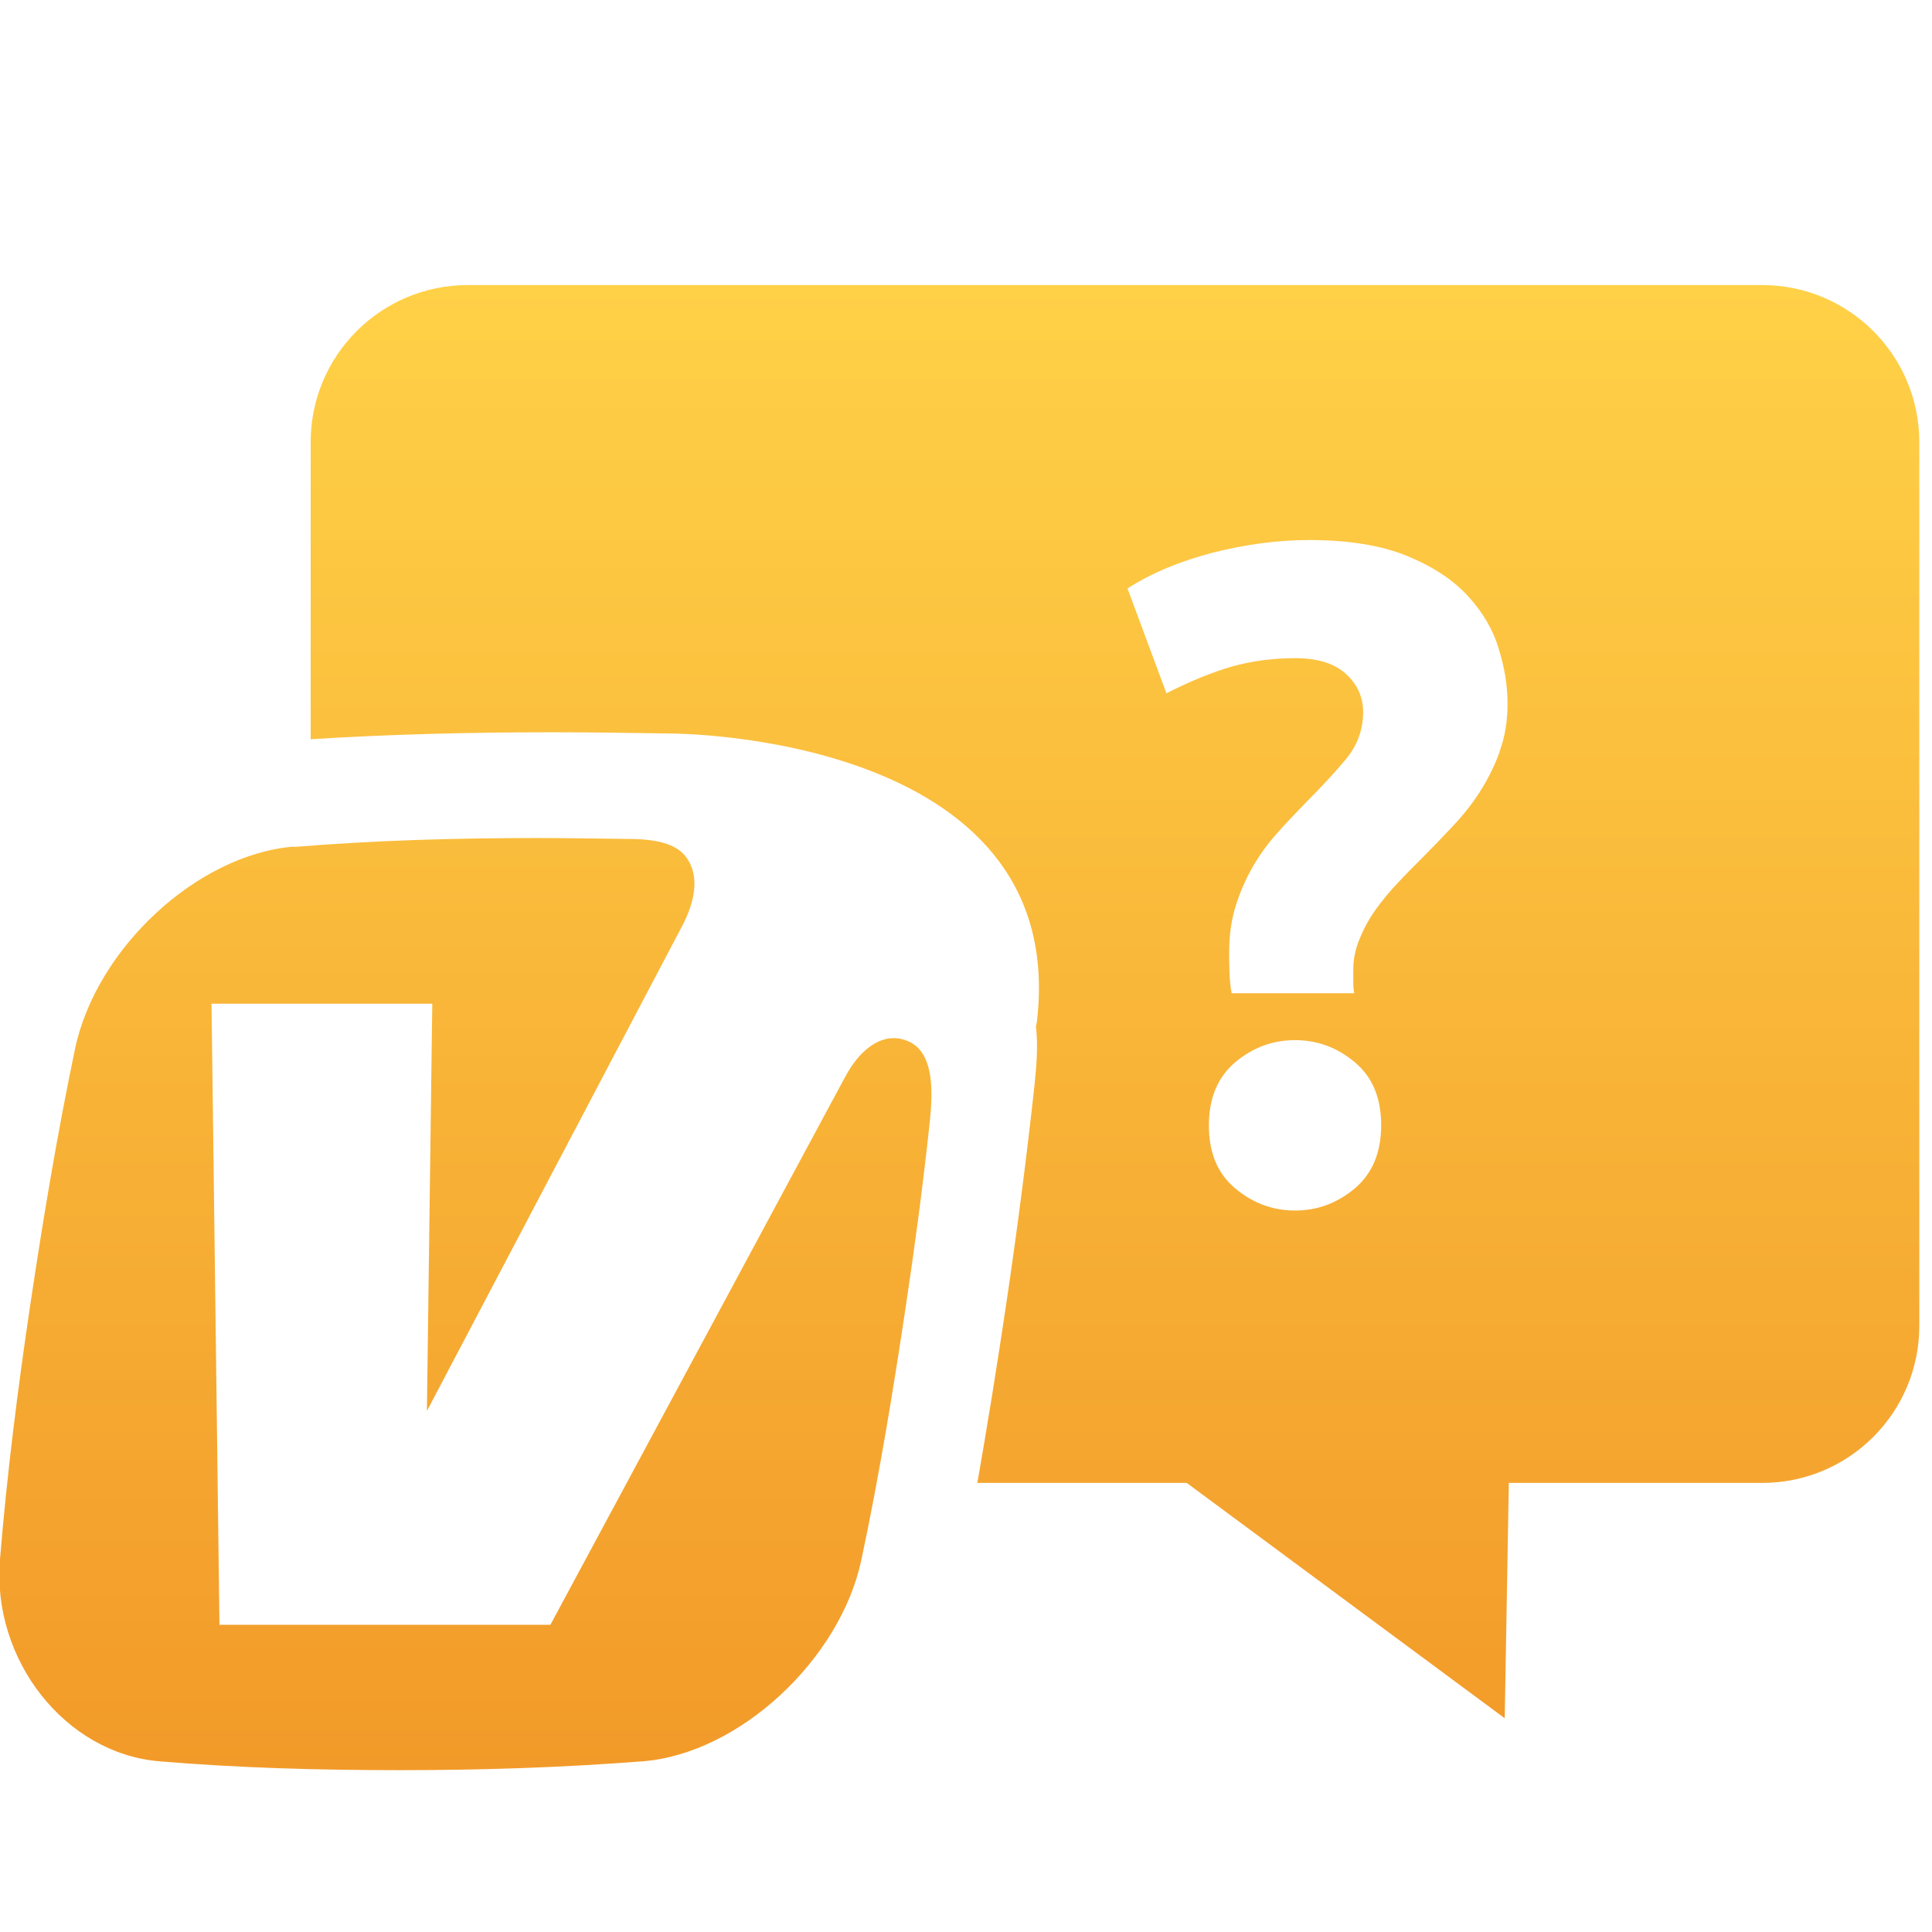 <svg width="56" height="56" viewBox="0 0 56 56" fill="none" xmlns="http://www.w3.org/2000/svg">
<g clip-path="url(#clip0_7466_10099)">
<path d="M51.078 8.263H13.558C11.043 8.263 9.005 10.301 9.005 12.816V21.427C11.346 21.28 13.687 21.225 16.009 21.225C17.157 21.225 18.332 21.244 19.48 21.262C19.48 21.262 30.964 21.262 30.064 29.534C30.064 29.607 30.037 29.69 30.028 29.763C30.101 30.36 30.028 31.03 29.982 31.489C29.752 33.591 29.477 35.703 29.165 37.805C28.908 39.531 28.632 41.257 28.329 42.983H34.398L43.615 49.804L43.734 42.983H51.078C53.594 42.983 55.632 40.945 55.632 38.429V12.816C55.632 10.301 53.594 8.263 51.078 8.263ZM39.272 34.445C38.758 34.877 38.18 35.088 37.537 35.088C36.895 35.088 36.316 34.877 35.802 34.445C35.288 34.014 35.04 33.408 35.04 32.618C35.04 31.829 35.297 31.223 35.802 30.791C36.316 30.36 36.895 30.149 37.537 30.149C38.18 30.149 38.758 30.36 39.272 30.791C39.786 31.223 40.034 31.829 40.034 32.618C40.034 33.408 39.777 34.014 39.272 34.445ZM43.468 21.794C43.312 22.217 43.119 22.602 42.889 22.96C42.66 23.318 42.385 23.658 42.081 23.979C41.779 24.301 41.485 24.604 41.191 24.898C40.98 25.109 40.75 25.338 40.521 25.586C40.291 25.825 40.08 26.082 39.887 26.348C39.695 26.614 39.539 26.899 39.419 27.192C39.291 27.486 39.226 27.789 39.226 28.092V28.413C39.226 28.56 39.226 28.68 39.254 28.79H35.701C35.664 28.616 35.646 28.413 35.637 28.184C35.628 27.964 35.628 27.771 35.628 27.606C35.628 27.101 35.692 26.651 35.821 26.247C35.949 25.843 36.114 25.467 36.316 25.118C36.518 24.769 36.757 24.438 37.032 24.136C37.299 23.832 37.583 23.539 37.868 23.245C38.281 22.832 38.657 22.428 38.997 22.024C39.337 21.62 39.511 21.161 39.511 20.638C39.511 20.206 39.346 19.839 39.015 19.536C38.685 19.233 38.198 19.077 37.546 19.077C36.895 19.077 36.289 19.16 35.72 19.316C35.15 19.481 34.508 19.738 33.81 20.096L32.681 17.057C33.379 16.608 34.205 16.268 35.15 16.02C36.096 15.781 37.032 15.653 37.941 15.653C39.089 15.653 40.034 15.809 40.778 16.112C41.522 16.415 42.109 16.8 42.541 17.269C42.972 17.737 43.275 18.242 43.44 18.802C43.615 19.362 43.697 19.885 43.697 20.39C43.697 20.895 43.624 21.354 43.468 21.776V21.794Z" fill="url(#paint0_linear_7466_10099)"/>
<path fill-rule="evenodd" clip-rule="evenodd" d="M8.527 24.549C10.887 24.356 13.228 24.291 15.559 24.291C16.496 24.291 17.451 24.31 18.387 24.319C19.314 24.347 19.736 24.576 19.948 24.934C20.186 25.32 20.232 25.907 19.819 26.752L12.374 40.899L12.53 29.093H6.131L6.361 47.095H15.954L24.492 31.223C24.988 30.295 25.658 29.928 26.264 30.158C27.172 30.47 27.016 31.902 26.934 32.664C26.75 34.371 26.521 36.097 26.264 37.805C25.896 40.265 25.492 42.744 24.969 45.204C24.354 48.114 21.416 50.832 18.635 51.052C16.276 51.236 13.934 51.309 11.584 51.309C9.234 51.309 6.921 51.245 4.616 51.052C1.89 50.823 -0.24 48.114 -0.001 45.204C0.201 42.744 0.513 40.265 0.88 37.805C1.247 35.345 1.66 32.866 2.174 30.406C2.79 27.477 5.727 24.769 8.509 24.539L8.527 24.549Z" fill="url(#paint1_linear_7466_10099)"/>
</g>
<defs>
<linearGradient id="paint0_linear_7466_10099" x1="27.806" y1="8.263" x2="27.806" y2="51.309" gradientUnits="userSpaceOnUse">
<stop stop-color="#FFD147"/>
<stop offset="1" stop-color="#F29A29"/>
</linearGradient>
<linearGradient id="paint1_linear_7466_10099" x1="27.806" y1="8.263" x2="27.806" y2="51.309" gradientUnits="userSpaceOnUse">
<stop stop-color="#FFD147"/>
<stop offset="1" stop-color="#F29A29"/>
</linearGradient>
<clipPath id="clip0_7466_10099">
<rect width="56" height="56" fill="white"/>
</clipPath>
</defs>
</svg>
